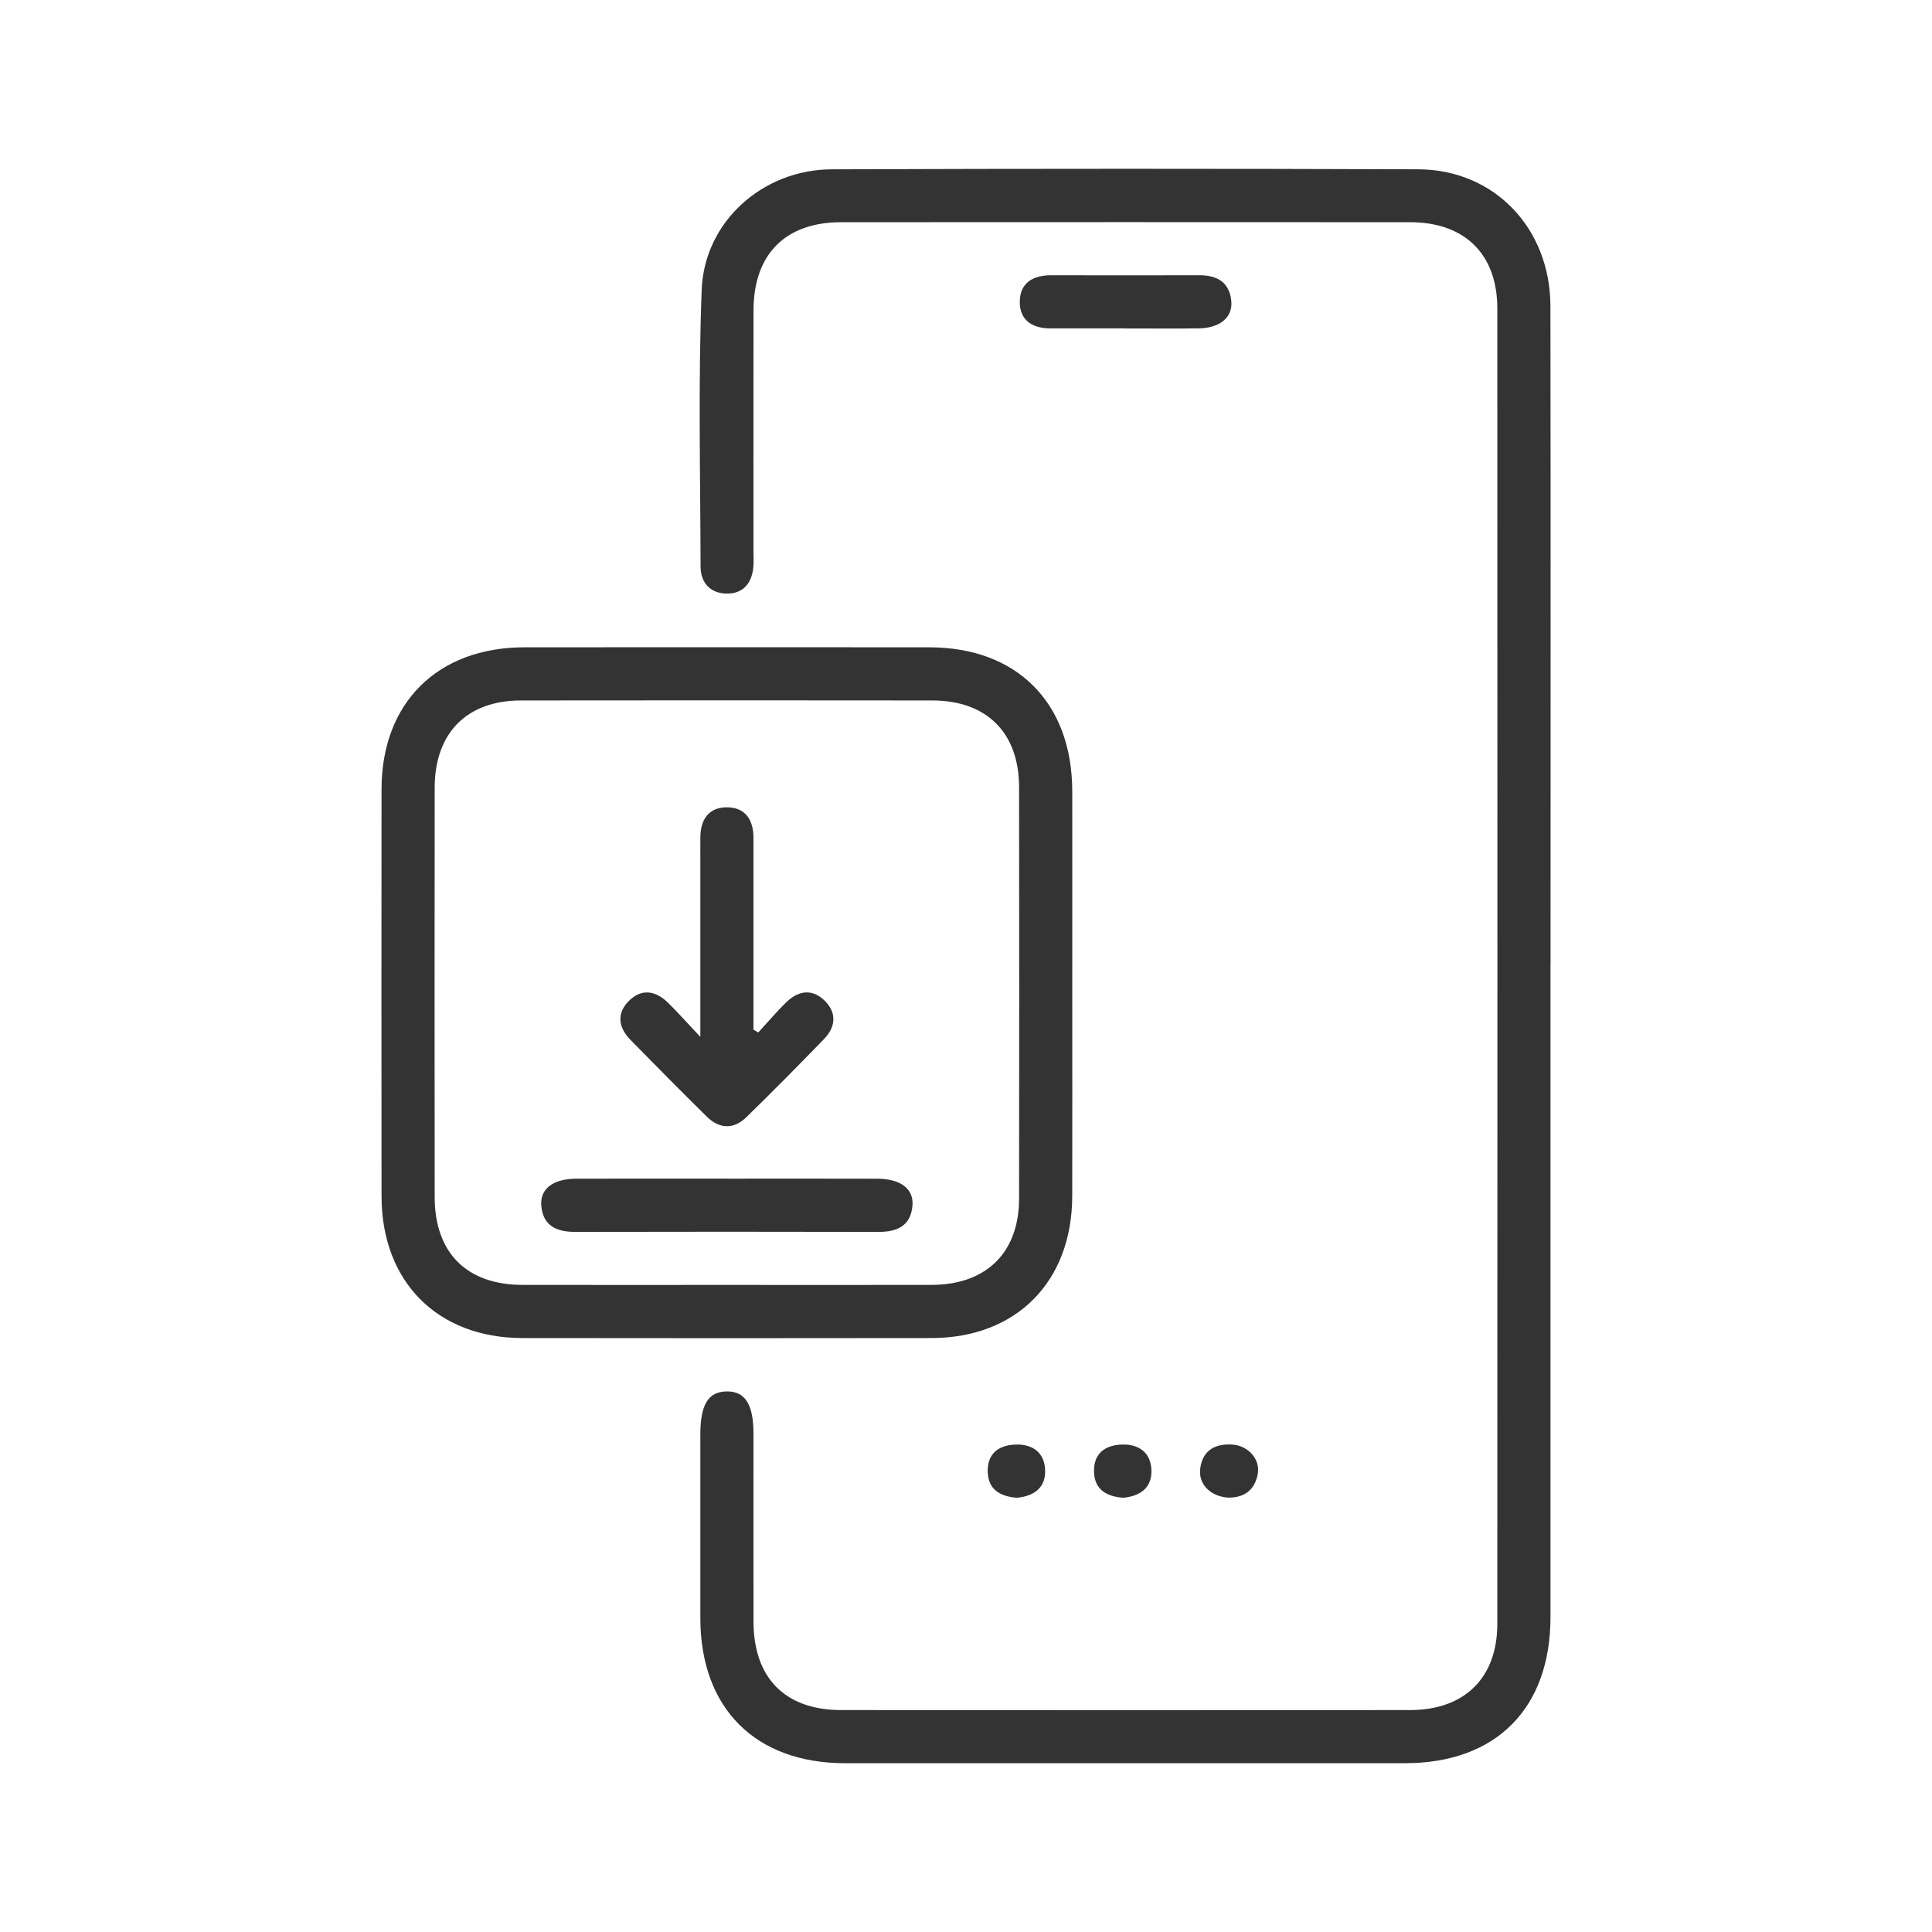 <?xml version="1.0" encoding="UTF-8"?>
<svg id="Layer_1" data-name="Layer 1" xmlns="http://www.w3.org/2000/svg" viewBox="0 0 70 70">
  <defs>
    <style>
      .cls-1 {
        fill: #333;
        stroke-width: 0px;
      }
    </style>
  </defs>
  <path class="cls-1" d="M56.177,35.001c0,7.862.001,15.724,0,23.585,0,3.314-1.972,5.297-5.269,5.298-6.765.002-13.529.002-20.294,0-3.247-.001-5.235-1.996-5.239-5.248-.002-2.219,0-4.439,0-6.658,0-1.084.282-1.549.943-1.564.674-.014.981.461.982,1.526,0,2.273-.003,4.546.001,6.819.004,2.039,1.148,3.198,3.172,3.2,6.872.004,13.743.004,20.615,0,1.978-.001,3.163-1.168,3.163-3.127.004-15.884.004-31.768,0-47.652,0-1.968-1.176-3.128-3.161-3.129-6.872-.004-13.743-.004-20.615,0-2.022.001-3.171,1.162-3.174,3.196-.005,2.915-.001,5.829-.001,8.744,0,.187.012.376-.005.561-.056.587-.377.966-.973.955-.593-.011-.938-.395-.939-.986-.007-3.342-.089-6.689.041-10.026.096-2.469,2.218-4.351,4.705-4.36,7.085-.026,14.171-.026,21.257-.001,2.754.01,4.785,2.137,4.789,4.962.011,7.969.004,15.937.004,23.906Z"/>
  <path class="cls-1" d="M40.782,11.899c-.908,0-1.815.001-2.723,0-.655-.001-1.12-.294-1.11-.976.01-.683.485-.951,1.138-.95,1.789.004,3.577.005,5.366,0,.651-.002,1.098.257,1.16.939.054.594-.421.976-1.187.986-.881.011-1.762.003-2.643.003Z"/>
  <path class="cls-1" d="M36.842,54.267c-.586-.047-1.039-.282-1.055-.945-.016-.657.397-.963,1.011-.983.623-.021,1.048.297,1.069.928.021.638-.4.941-1.025,1Z"/>
  <path class="cls-1" d="M40.693,54.267c-.586-.047-1.039-.282-1.055-.945-.016-.657.397-.963,1.011-.983.623-.021,1.048.297,1.069.928.021.638-.4.941-1.025,1Z"/>
  <path class="cls-1" d="M44.472,54.26c-.654-.059-1.067-.516-.983-1.076.097-.649.546-.878,1.148-.845.587.032,1.031.533.934,1.065-.114.627-.544.875-1.1.856Z"/>
  <path class="cls-1" d="M38.85,28.67c-.004-3.204-1.998-5.215-5.181-5.217-4.889-.004-9.778-.004-14.668,0-3.15.003-5.174,2.011-5.177,5.14-.005,4.916-.005,9.833,0,14.749.003,3.096,2.024,5.133,5.1,5.138,4.943.007,9.885.007,14.828,0,3.074-.004,5.09-2.043,5.097-5.141.006-2.458.001-4.916.001-7.375,0-2.431.003-4.863,0-7.294ZM36.923,43.432c-.003,1.953-1.189,3.117-3.165,3.122-2.485.006-4.969.001-7.454.001-2.458,0-4.916.004-7.374-.001-2.024-.005-3.179-1.16-3.181-3.186-.004-4.943-.005-9.886,0-14.829.002-1.981,1.163-3.158,3.125-3.16,4.969-.006,9.939-.006,14.908,0,1.972.002,3.139,1.17,3.141,3.144.006,4.97.006,9.94,0,14.91Z"/>
  <path class="cls-1" d="M27.475,37.407c.341-.37.665-.756,1.026-1.105.453-.437.968-.478,1.412-.011.418.44.349.938-.058,1.357-.929.957-1.865,1.909-2.822,2.838-.454.44-.97.419-1.421-.024-.932-.917-1.849-1.848-2.765-2.781-.437-.445-.521-.954-.064-1.414.458-.46.968-.377,1.414.058.354.346.682.718,1.178,1.244,0-2.285,0-4.328,0-6.371,0-.294-.003-.587.001-.881.008-.624.304-1.059.939-1.067.682-.009.983.446.984,1.103.002,1.709,0,3.417,0,5.126,0,.609,0,1.218,0,1.828.058.034.117.067.175.101Z"/>
  <path class="cls-1" d="M26.337,42.705c1.816,0,3.633-.004,5.449.002.84.003,1.328.363,1.274.98-.064.734-.56.949-1.235.947-3.66-.008-7.319-.008-10.979,0-.673.001-1.171-.212-1.234-.948-.052-.618.433-.977,1.274-.98,1.816-.005,3.633-.002,5.449-.002Z"/>
</svg>